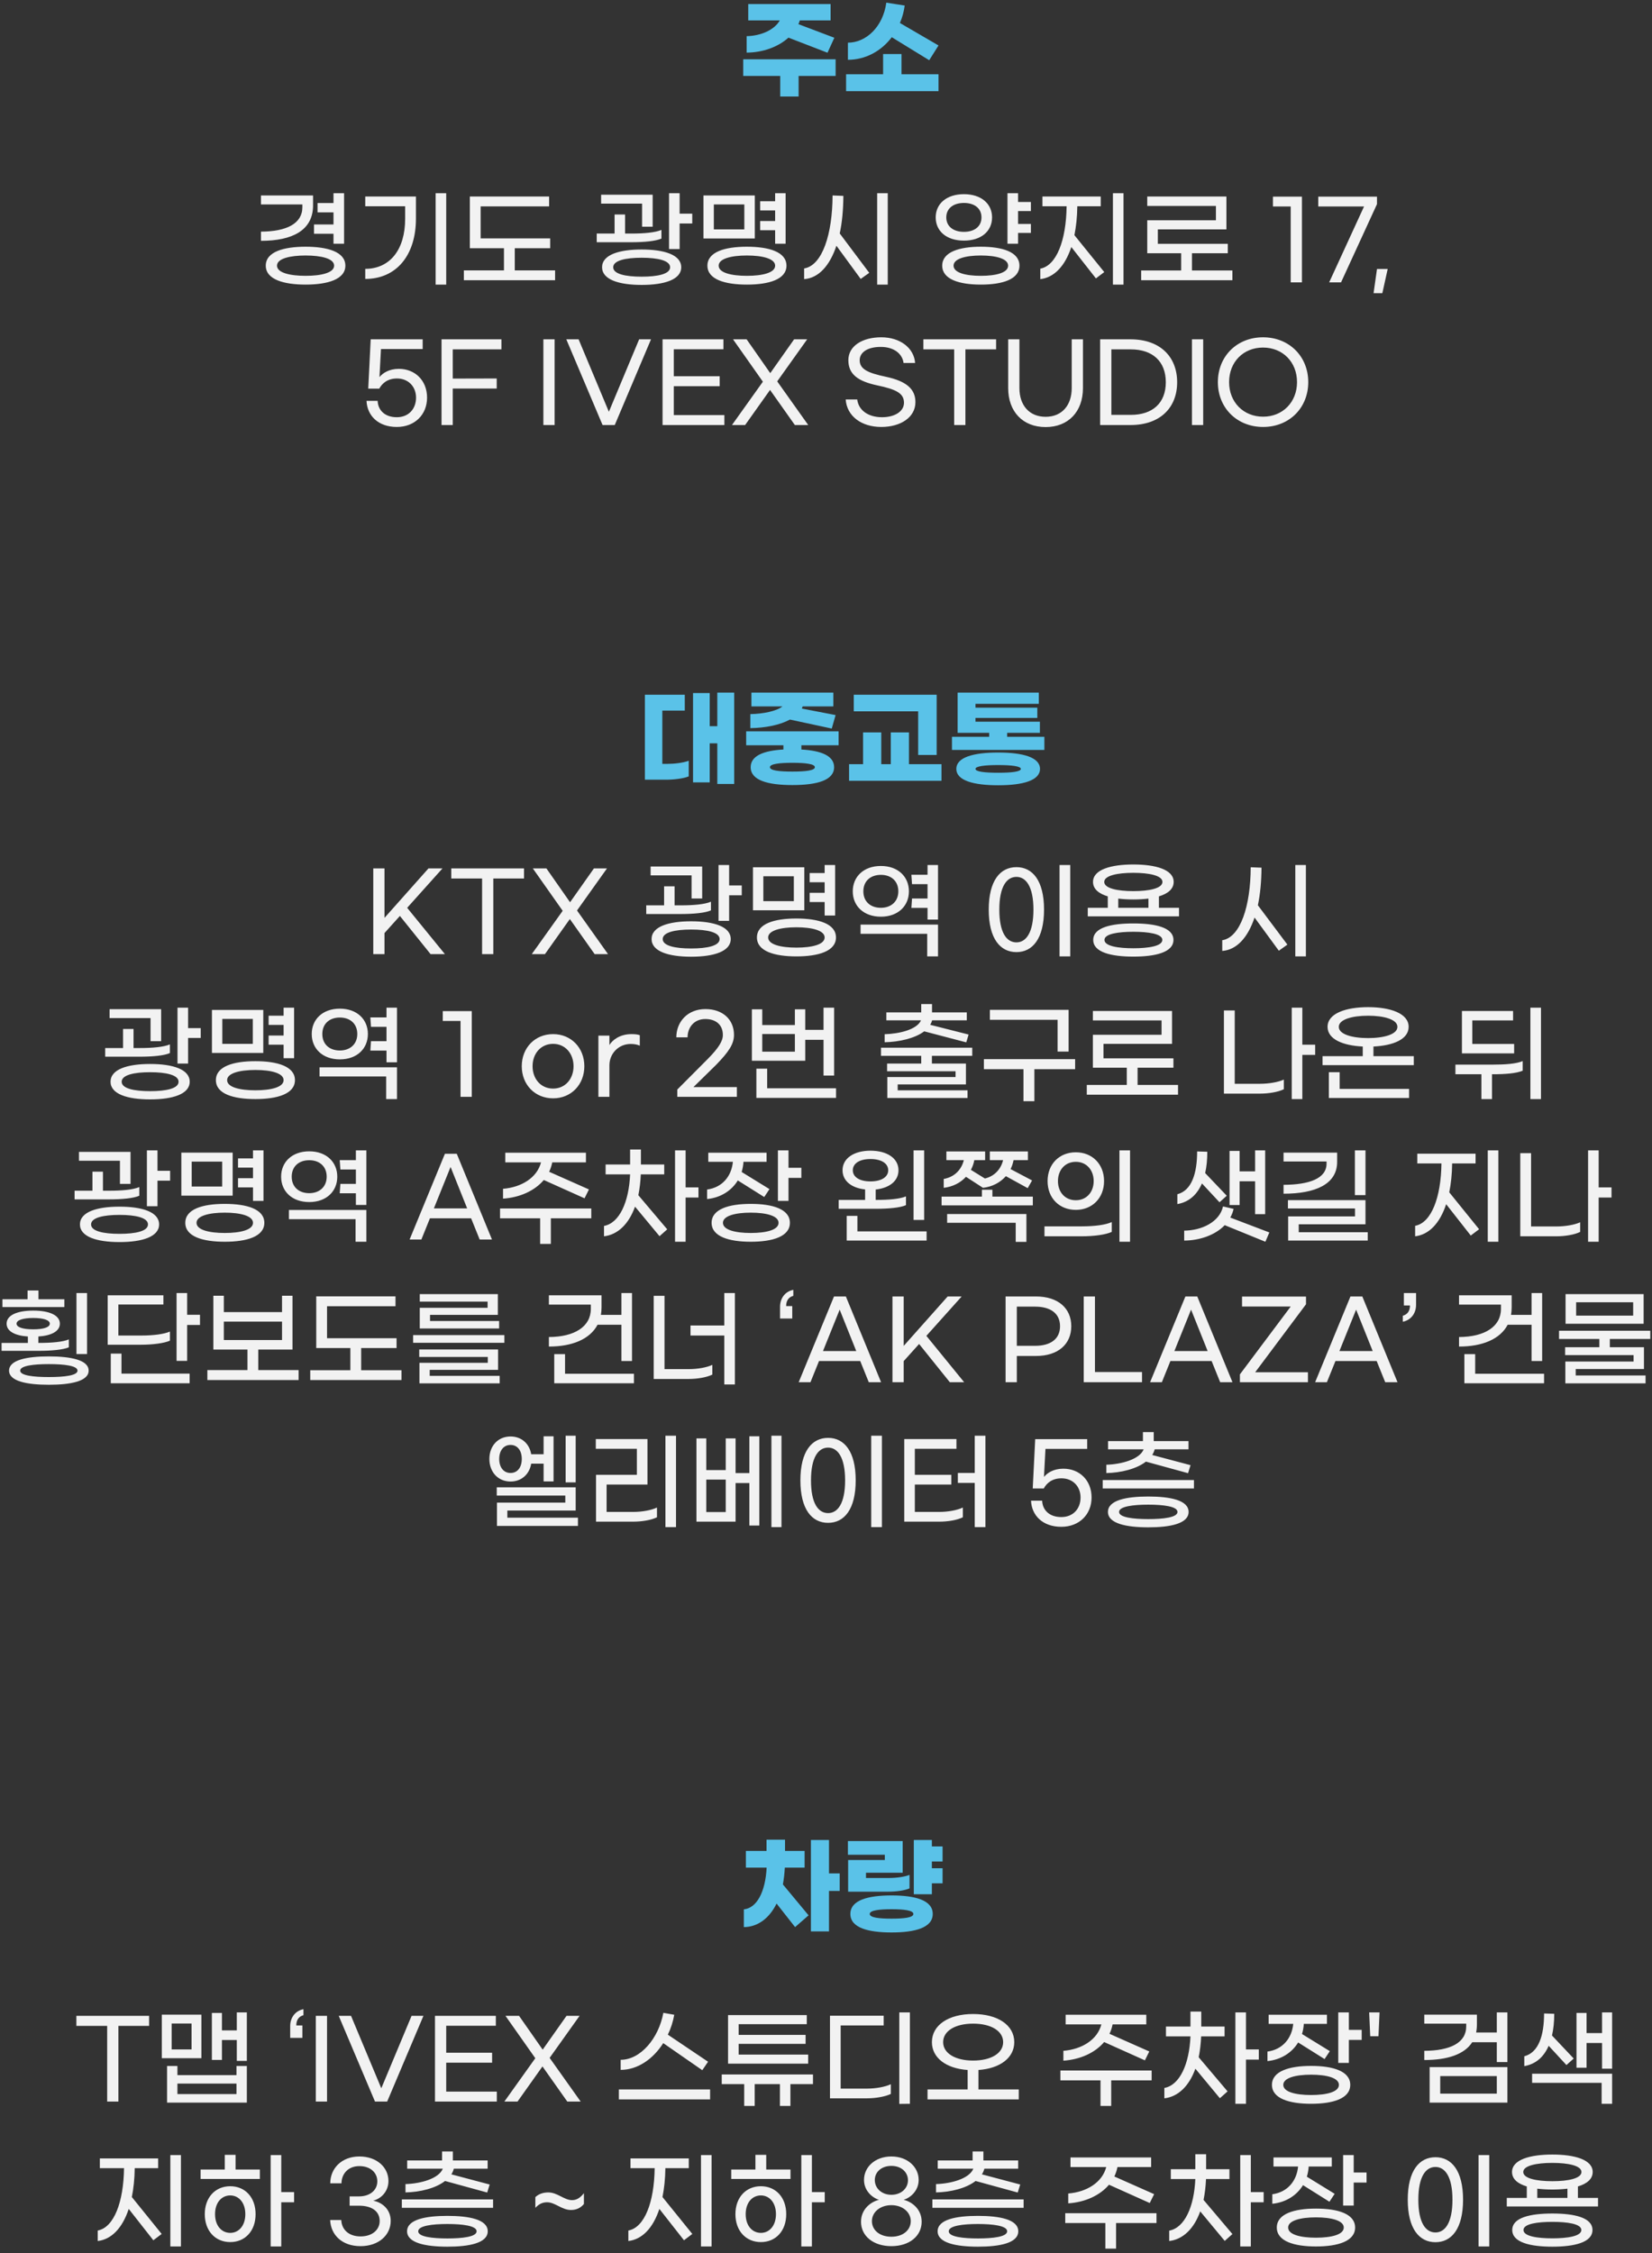 <svg width="278" height="379" viewBox="0 0 278 379" fill="none" xmlns="http://www.w3.org/2000/svg">
<rect x="0" y="0" width="278" height="379" fill="#333333" stroke="none"/>
<path d="M139.252 8.87L132.682 6.332C130.954 7.898 128.38 8.834 125.644 8.852V6.08C128.002 6.044 130.306 5.054 131.224 3.434H125.914V0.68H139.774V3.434H134.59C134.536 3.65 134.446 3.866 134.356 4.064L140.404 6.35L139.252 8.87ZM140.62 9.968V12.776H134.392V16.232H131.296V12.776H125.068V9.968H140.62ZM150.068 6.26C148.286 8.618 145.622 10.058 142.688 10.058V7.178C145.748 7.178 148.592 4.514 149.15 0.446L152.246 0.932C152.102 1.976 151.832 2.966 151.436 3.866L157.934 7.646L156.368 10.13L150.068 6.26ZM151.706 9.086V12.488H157.934V15.332H142.382V12.488H148.61V9.086H151.706Z" fill="#5AC2E8"/>
<path d="M56.12 40.996V39.322H52.843V37.756H56.12V35.722H53.438V34.156H56.12V32.5H57.901V40.996H56.12ZM52.681 34.552C52.681 38.728 49.225 40.51 43.916 40.51V38.962C48.218 38.944 50.882 37.612 50.882 34.858V34.39H43.916V32.878H52.681V34.552ZM51.422 41.5C55.093 41.5 58.117 42.346 58.117 44.686C58.117 47.008 55.093 47.872 51.422 47.872C47.749 47.872 44.725 47.008 44.725 44.686C44.725 42.346 47.749 41.5 51.422 41.5ZM51.422 46.396C54.032 46.396 56.227 45.892 56.227 44.686C56.227 43.48 54.032 42.976 51.422 42.976C48.83 42.976 46.615 43.48 46.615 44.686C46.615 45.892 48.83 46.396 51.422 46.396ZM73.308 47.872V32.5H75.09V47.872H73.308ZM61.464 46.918V45.226C65.658 45.208 68.178 41.95 68.178 36.802V34.696H61.464V33.058H69.996V36.766C69.996 42.922 66.72 46.918 61.464 46.918ZM86.626 45.478H93.412V47.134H78.058V45.478H84.808V41.752H79.066V33.058H92.404V34.714H80.884V40.096H92.584V41.752H86.626V45.478ZM114.368 35.938H116.492V37.594H114.368V41.896H112.586V32.5H114.368V35.938ZM108.05 38.134V34.246H101.156V32.752H109.832V38.134H108.05ZM111.308 40.132C110.336 40.564 108.41 40.744 106.214 40.744H100.418V39.286H103.424V36.082H105.188V39.286H106.268C108.374 39.286 110.246 39.124 111.308 38.674V40.132ZM107.978 41.968C111.812 41.968 114.638 42.868 114.638 44.956C114.638 47.026 111.812 47.926 107.978 47.926C104.144 47.926 101.318 47.026 101.318 44.956C101.318 42.868 104.144 41.968 107.978 41.968ZM107.978 46.54C110.696 46.54 112.766 46.09 112.766 44.956C112.766 43.822 110.696 43.354 107.978 43.354C105.26 43.354 103.19 43.822 103.19 44.956C103.19 46.09 105.26 46.54 107.978 46.54ZM130.44 40.996V38.728H127.92V37.18H130.44V35.398H127.92V33.85H130.44V32.5H132.204V40.996H130.44ZM127.02 32.878V40.114H118.38V32.878H127.02ZM125.256 38.584V34.39H120.126V38.584H125.256ZM125.688 41.5C129.414 41.5 132.348 42.382 132.348 44.686C132.348 46.99 129.414 47.872 125.688 47.872C121.962 47.872 119.046 46.99 119.046 44.686C119.046 42.382 121.962 41.5 125.688 41.5ZM125.688 46.396C128.334 46.396 130.44 45.874 130.44 44.686C130.44 43.516 128.334 42.976 125.688 42.976C123.042 42.976 120.936 43.516 120.936 44.686C120.936 45.874 123.042 46.396 125.688 46.396ZM147.611 32.5H149.393V47.872H147.611V32.5ZM141.923 32.95C141.905 35.308 141.707 37.432 141.311 39.268L146.279 45.892L144.839 46.918L140.753 41.338C139.619 44.722 137.747 46.774 135.317 46.954V45.154C138.395 44.668 140.087 39.34 140.105 32.878L141.923 32.95ZM173.48 35.506H171.32V37.666H173.48V39.178H171.32V40.996H169.538V32.5H171.32V33.976H173.48V35.506ZM166.946 36.568C166.946 38.89 165.11 40.474 162.212 40.474C159.296 40.474 157.46 38.89 157.46 36.568C157.46 34.264 159.296 32.662 162.212 32.662C165.11 32.662 166.946 34.264 166.946 36.568ZM159.242 36.568C159.242 38.098 160.448 38.998 162.212 38.998C163.976 38.998 165.164 38.098 165.164 36.568C165.164 35.038 163.976 34.138 162.212 34.138C160.448 34.138 159.242 35.038 159.242 36.568ZM165.056 41.5C168.692 41.5 171.554 42.382 171.554 44.686C171.554 46.99 168.692 47.872 165.056 47.872C161.438 47.872 158.558 46.99 158.558 44.686C158.558 42.382 161.438 41.5 165.056 41.5ZM165.056 46.396C167.63 46.396 169.646 45.874 169.646 44.686C169.646 43.516 167.63 42.976 165.056 42.976C162.5 42.976 160.466 43.516 160.466 44.686C160.466 45.874 162.5 46.396 165.056 46.396ZM187.284 32.5H189.066V47.872H187.284V32.5ZM181.29 34.696C181.272 36.478 181.092 38.116 180.804 39.556L185.826 45.766L184.422 46.828L180.282 41.554C179.22 44.776 177.384 46.684 175.062 46.954V45.19C177.798 44.686 179.418 40.402 179.49 34.696H175.422V33.058H185.232V34.696H181.29ZM200.585 45.496H207.389V47.134H192.035V45.496H198.767V42.598H193.061V37.054H204.617V34.642H193.061V33.058H206.381V38.584H194.843V41.014H206.615V42.598H200.585V45.496ZM217.202 47.494V34.732H214.214V33.076H219.092V47.494H217.202ZM223.674 47.494L229.542 34.732H221.838V33.076H231.72V34.336L225.672 47.494H223.674ZM233.522 45.244L232.622 49.312H231.146L231.722 45.244H233.522ZM66.773 71.818C63.659 71.818 61.787 69.928 61.679 67.426H63.551C63.605 68.974 64.739 70.18 66.773 70.18C68.771 70.18 70.013 68.776 70.013 66.886C70.013 65.032 68.717 63.664 66.809 63.664C65.225 63.664 64.307 64.474 63.821 65.374H61.967L62.381 57.076H71.129V58.714H64.109L63.857 63.43C64.397 62.764 65.459 62.044 67.115 62.044C69.851 62.044 71.867 64.006 71.867 66.886C71.867 69.748 69.797 71.818 66.773 71.818ZM74.301 57.076H84.381V58.768H76.191V63.682L83.589 63.664V65.356H76.191V71.494H74.301V57.076ZM93.33 57.076V71.494H91.44V57.076H93.33ZM107.556 57.076H109.554L103.452 71.494H101.4L95.298 57.076H97.368L102.462 69.262L107.556 57.076ZM111.496 57.076H121.738V58.75H113.386V63.286H121.108V64.96H113.386V69.82H121.9V71.494H111.496V57.076ZM128.378 64.204L123.356 57.076H125.642L129.62 62.764L133.634 57.076H135.83L130.79 64.15L136.01 71.494H133.76L129.584 65.59L125.39 71.494H123.176L128.378 64.204ZM148.306 56.734C151.474 56.734 153.814 58.534 153.994 61.054H152.05C151.852 59.524 150.466 58.354 148.216 58.354C145.948 58.354 144.67 59.29 144.67 60.586C144.67 62.08 146.002 62.728 149.08 63.376C152.626 64.132 154.048 65.5 154.048 67.642C154.048 70.234 151.51 71.818 148.306 71.818C144.94 71.818 142.51 69.982 142.312 67.192H144.256C144.454 68.938 146.02 70.18 148.432 70.18C150.592 70.18 152.122 69.19 152.122 67.75C152.122 66.148 150.808 65.5 147.676 64.834C144.418 64.15 142.762 62.98 142.762 60.586C142.762 58.192 145.12 56.734 148.306 56.734ZM167.626 58.768H162.46V71.494H160.57V58.768H155.386V57.076H167.626V58.768ZM169.658 57.076H171.548V65.284C171.548 68.182 173.222 70.108 175.958 70.108C178.694 70.108 180.35 68.182 180.35 65.284V57.076H182.24V65.284C182.24 69.244 179.774 71.836 175.958 71.836C172.124 71.836 169.658 69.244 169.658 65.284V57.076ZM185.131 57.076H190.243C195.211 57.076 198.091 59.992 198.091 64.294C198.091 68.596 195.211 71.494 190.243 71.494H185.131V57.076ZM190.297 69.784C193.951 69.784 196.183 67.804 196.183 64.294C196.183 60.784 193.951 58.768 190.297 58.768H187.021V69.784H190.297ZM202.472 57.076V71.494H200.582V57.076H202.472ZM212.558 71.818C208.184 71.818 204.944 68.632 204.944 64.276C204.944 59.92 208.166 56.734 212.54 56.734C216.914 56.734 220.154 59.92 220.154 64.276C220.154 68.632 216.932 71.818 212.558 71.818ZM212.558 70.09C215.834 70.09 218.264 67.66 218.264 64.276C218.264 60.874 215.834 58.462 212.54 58.462C209.246 58.462 206.834 60.874 206.834 64.276C206.834 67.66 209.264 70.09 212.558 70.09Z" fill="#F2F2F2"/>
<path d="M120.709 116.5H123.553V131.872H120.709V125.032H119.431V131.602H116.623V116.572H119.431V122.152H120.709V116.5ZM111.457 128.488H112.321C113.527 128.488 114.967 128.308 115.903 127.966V130.594C114.985 130.972 113.347 131.152 112.051 131.152H108.523V116.86H115.237V119.524H111.457V128.488ZM139.968 122.548L132.93 121.036C131.238 121.954 128.826 122.44 126.27 122.476V120.118C128.412 120.082 130.716 119.614 131.67 118.822H126.45V116.5H140.238V118.822H135.072C135.036 118.948 134.982 119.056 134.928 119.182L140.616 120.28L139.968 122.548ZM141.12 125.356H134.856V126.076C138.168 126.256 140.364 127.12 140.364 129.046C140.364 131.26 137.484 132.052 133.344 132.052C129.204 132.052 126.324 131.26 126.324 129.046C126.324 127.12 128.52 126.256 131.832 126.076V125.356H125.568V123.016H141.12V125.356ZM137.124 129.046C137.124 128.506 135.576 128.308 133.344 128.308C131.112 128.308 129.564 128.506 129.564 129.046C129.564 129.604 131.112 129.784 133.344 129.784C135.576 129.784 137.124 129.604 137.124 129.046ZM154.51 126.994V119.65H143.674V116.86H157.624V126.994H154.51ZM152.962 128.542H158.434V131.332H142.882V128.542H145.24V123.196H148.3V128.542H149.902V123.196H152.962V128.542ZM169.484 123.934H175.748V126.148H160.196V123.934H166.46V123.268H161.15V116.5H174.812V118.39H164.156V119.038H174.56V120.766H164.156V121.396H174.992V123.268H169.484V123.934ZM167.972 126.58C172.112 126.58 175.01 127.372 175.01 129.334C175.01 131.296 172.112 132.088 167.972 132.088C163.832 132.088 160.934 131.296 160.934 129.334C160.934 127.372 163.832 126.58 167.972 126.58ZM167.972 129.982C170.222 129.982 171.788 129.802 171.788 129.334C171.788 128.884 170.222 128.686 167.972 128.686C165.722 128.686 164.156 128.884 164.156 129.334C164.156 129.802 165.722 129.982 167.972 129.982Z" fill="#5AC2E8"/>
<path d="M72.461 160.494L67.295 154.068L64.703 156.948V160.494H62.813V146.076H64.703V154.392L72.101 146.076H74.459L68.519 152.7L74.873 160.494H72.461ZM88.181 147.768H83.015V160.494H81.125V147.768H75.941V146.076H88.181V147.768ZM94.689 153.204L89.667 146.076H91.953L95.931 151.764L99.945 146.076H102.141L97.101 153.15L102.321 160.494H100.071L95.895 154.59L91.701 160.494H89.487L94.689 153.204ZM122.699 148.938H124.823V150.594H122.699V154.896H120.917V145.5H122.699V148.938ZM116.381 151.134V147.246H109.487V145.752H118.163V151.134H116.381ZM119.639 153.132C118.667 153.564 116.741 153.744 114.545 153.744H108.749V152.286H111.755V149.082H113.519V152.286H114.599C116.705 152.286 118.577 152.124 119.639 151.674V153.132ZM116.309 154.968C120.143 154.968 122.969 155.868 122.969 157.956C122.969 160.026 120.143 160.926 116.309 160.926C112.475 160.926 109.649 160.026 109.649 157.956C109.649 155.868 112.475 154.968 116.309 154.968ZM116.309 159.54C119.027 159.54 121.097 159.09 121.097 157.956C121.097 156.822 119.027 156.354 116.309 156.354C113.591 156.354 111.521 156.822 111.521 157.956C111.521 159.09 113.591 159.54 116.309 159.54ZM138.771 153.996V151.728H136.251V150.18H138.771V148.398H136.251V146.85H138.771V145.5H140.535V153.996H138.771ZM135.351 145.878V153.114H126.711V145.878H135.351ZM133.587 151.584V147.39H128.457V151.584H133.587ZM134.019 154.5C137.745 154.5 140.679 155.382 140.679 157.686C140.679 159.99 137.745 160.872 134.019 160.872C130.293 160.872 127.377 159.99 127.377 157.686C127.377 155.382 130.293 154.5 134.019 154.5ZM134.019 159.396C136.665 159.396 138.771 158.874 138.771 157.686C138.771 156.516 136.665 155.976 134.019 155.976C131.373 155.976 129.267 156.516 129.267 157.686C129.267 158.874 131.373 159.396 134.019 159.396ZM156.086 145.5H157.85V154.68H156.086V152.718H153.368L153.476 151.134H156.086V148.722H153.476L153.368 147.138H156.086V145.5ZM152.954 149.928C152.954 152.376 151.136 154.194 148.238 154.194C145.322 154.194 143.504 152.376 143.504 149.928C143.504 147.48 145.322 145.662 148.238 145.662C151.136 145.662 152.954 147.48 152.954 149.928ZM145.286 149.928C145.286 151.638 146.474 152.7 148.238 152.7C149.948 152.7 151.172 151.638 151.172 149.928C151.172 148.218 149.984 147.156 148.238 147.156C146.474 147.156 145.286 148.218 145.286 149.928ZM144.818 157.074V155.526H157.85V160.872H156.032V157.074H144.818ZM178.301 160.872V145.5H180.101V160.872H178.301ZM171.047 160.152C168.311 160.152 166.385 157.884 166.385 153.006C166.385 148.128 168.311 145.86 171.047 145.86C173.765 145.86 175.691 148.128 175.691 153.006C175.691 157.884 173.765 160.152 171.047 160.152ZM171.047 158.514C172.649 158.514 173.909 156.912 173.909 153.006C173.909 149.118 172.649 147.498 171.047 147.498C169.409 147.498 168.167 149.118 168.167 153.006C168.167 156.912 169.409 158.514 171.047 158.514ZM195.022 152.7H198.406V154.14H183.052V152.7H186.418V150.774C184.906 150.324 183.934 149.532 183.934 148.344C183.934 146.256 186.994 145.41 190.72 145.41C194.446 145.41 197.506 146.256 197.506 148.344C197.506 149.532 196.534 150.324 195.022 150.774V152.7ZM185.824 148.344C185.824 149.424 188.038 149.892 190.72 149.892C193.402 149.892 195.616 149.424 195.616 148.344C195.616 147.282 193.402 146.814 190.72 146.814C188.038 146.814 185.824 147.282 185.824 148.344ZM188.182 151.152V152.7H193.258V151.152C192.466 151.242 191.62 151.296 190.72 151.296C189.82 151.296 188.974 151.242 188.182 151.152ZM190.72 155.328C194.392 155.328 197.47 155.994 197.47 158.1C197.47 160.206 194.392 160.908 190.72 160.908C187.048 160.908 183.97 160.206 183.97 158.1C183.97 155.994 187.048 155.328 190.72 155.328ZM190.72 159.504C193.204 159.504 195.598 159.162 195.598 158.1C195.598 157.056 193.204 156.732 190.72 156.732C188.236 156.732 185.86 157.056 185.86 158.1C185.86 159.162 188.236 159.504 190.72 159.504ZM217.975 145.5H219.757V160.872H217.975V145.5ZM212.287 145.95C212.269 148.308 212.071 150.432 211.675 152.268L216.643 158.892L215.203 159.918L211.117 154.338C209.983 157.722 208.111 159.774 205.681 159.954V158.154C208.759 157.668 210.451 152.34 210.469 145.878L212.287 145.95ZM31.653 172.938H33.777V174.594H31.653V178.896H29.871V169.5H31.653V172.938ZM25.335 175.134V171.246H18.441V169.752H27.117V175.134H25.335ZM28.593 177.132C27.621 177.564 25.695 177.744 23.499 177.744H17.703V176.286H20.709V173.082H22.473V176.286H23.553C25.659 176.286 27.531 176.124 28.593 175.674V177.132ZM25.263 178.968C29.097 178.968 31.923 179.868 31.923 181.956C31.923 184.026 29.097 184.926 25.263 184.926C21.429 184.926 18.603 184.026 18.603 181.956C18.603 179.868 21.429 178.968 25.263 178.968ZM25.263 183.54C27.981 183.54 30.051 183.09 30.051 181.956C30.051 180.822 27.981 180.354 25.263 180.354C22.545 180.354 20.475 180.822 20.475 181.956C20.475 183.09 22.545 183.54 25.263 183.54ZM47.725 177.996V175.728H45.205V174.18H47.725V172.398H45.205V170.85H47.725V169.5H49.489V177.996H47.725ZM44.305 169.878V177.114H35.665V169.878H44.305ZM42.541 175.584V171.39H37.411V175.584H42.541ZM42.973 178.5C46.699 178.5 49.633 179.382 49.633 181.686C49.633 183.99 46.699 184.872 42.973 184.872C39.247 184.872 36.331 183.99 36.331 181.686C36.331 179.382 39.247 178.5 42.973 178.5ZM42.973 183.396C45.619 183.396 47.725 182.874 47.725 181.686C47.725 180.516 45.619 179.976 42.973 179.976C40.327 179.976 38.221 180.516 38.221 181.686C38.221 182.874 40.327 183.396 42.973 183.396ZM65.04 169.5H66.804V178.68H65.04V176.718H62.322L62.43 175.134H65.04V172.722H62.43L62.322 171.138H65.04V169.5ZM61.908 173.928C61.908 176.376 60.09 178.194 57.192 178.194C54.276 178.194 52.458 176.376 52.458 173.928C52.458 171.48 54.276 169.662 57.192 169.662C60.09 169.662 61.908 171.48 61.908 173.928ZM54.24 173.928C54.24 175.638 55.428 176.7 57.192 176.7C58.902 176.7 60.126 175.638 60.126 173.928C60.126 172.218 58.938 171.156 57.192 171.156C55.428 171.156 54.24 172.218 54.24 173.928ZM53.772 181.074V179.526H66.804V184.872H64.986V181.074H53.772ZM77.499 184.494V171.732H74.511V170.076H79.389V184.494H77.499ZM93.077 173.946C96.119 173.946 98.333 176.25 98.333 179.346C98.333 182.442 96.119 184.746 93.077 184.746C90.017 184.746 87.803 182.442 87.803 179.346C87.803 176.25 90.017 173.946 93.077 173.946ZM93.077 175.584C91.025 175.584 89.621 177.204 89.621 179.346C89.621 181.488 91.025 183.108 93.077 183.108C95.111 183.108 96.515 181.488 96.515 179.346C96.515 177.204 95.111 175.584 93.077 175.584ZM100.7 174.198H102.554V175.782C103.004 175.008 104.246 173.946 106.262 173.946C106.892 173.946 107.306 174 107.666 174.126V175.89C107.27 175.71 106.766 175.602 106.136 175.602C104.03 175.602 102.554 177.294 102.554 179.166V184.494H100.7V174.198ZM113.976 184.494V183.27L119.088 178.14C120.924 176.286 121.644 175.116 121.644 174.09C121.644 172.398 120.492 171.408 118.692 171.408C116.748 171.408 115.704 172.884 115.704 174.486H113.814C113.814 171.876 115.704 169.734 118.71 169.734C121.608 169.734 123.516 171.48 123.516 174.072C123.516 175.62 122.634 176.934 120.474 179.148L116.694 182.856H124.002V184.494H113.976ZM135.508 174.9V178.428H126.526V169.77H128.272V172.416H133.762V169.77H135.508V173.226H138.586V169.5H140.368V180.912H138.586V174.9H135.508ZM128.272 176.898H133.762V173.928H128.272V176.898ZM129.1 183.054H140.692V184.674H127.282V179.76H129.1V183.054ZM162.602 175.332L155.528 173.478C153.962 174.666 151.298 175.26 148.868 175.314V173.964C151.334 173.892 154.304 173.19 154.988 171.624H149.156V170.292H155.024V168.888H156.842V170.292H162.692V171.624H156.86C156.788 171.894 156.68 172.146 156.536 172.38L162.998 174.018L162.602 175.332ZM163.61 177.6H156.824V178.896H162.548V182.406H151.064V183.396H162.818V184.692H149.318V181.164H160.802V180.192H149.282V178.896H155.024V177.6H148.256V176.232H163.61V177.6ZM177.972 176.88V171.534H166.578V169.86H179.826V176.88H177.972ZM180.924 178.158V179.85H174.066V185.232H172.23V179.85H165.57V178.158H180.924ZM191.435 182.496H198.239V184.134H182.885V182.496H189.617V179.598H183.911V174.054H195.467V171.642H183.911V170.058H197.231V175.584H185.693V178.014H197.465V179.598H191.435V182.496ZM221.318 175.728V177.438H219.158V184.872H217.376V169.5H219.158V175.728H221.318ZM207.782 182.298H212.066C213.524 182.298 215.108 182.028 216.044 181.596V183.216C215.108 183.684 213.506 183.954 212.03 183.954H205.964V169.968H207.782V182.298ZM231.126 177.654H237.912V179.166H222.558V177.654H229.326V176.034C226.014 175.872 223.404 174.828 223.404 172.722C223.404 170.454 226.5 169.41 230.226 169.41C233.952 169.41 237.048 170.454 237.048 172.722C237.048 174.828 234.438 175.872 231.126 176.034V177.654ZM225.294 172.722C225.294 173.982 227.544 174.612 230.226 174.612C232.908 174.612 235.158 173.982 235.158 172.722C235.158 171.48 232.908 170.85 230.226 170.85C227.544 170.85 225.294 171.48 225.294 172.722ZM225.438 180.354V183.162H237.12V184.692H223.62V180.354H225.438ZM257.536 169.5H259.318V184.872H257.536V169.5ZM254.8 175.602V177.186H246.016V170.058H254.62V171.642H247.762V175.602H254.8ZM244.918 179.076H251.2C253.27 179.076 255.142 178.95 256.24 178.482V180.102C255.142 180.552 253.324 180.696 251.218 180.696H251.074V184.872H249.292V180.696H244.918V179.076ZM26.503 196.938H28.627V198.594H26.503V202.896H24.721V193.5H26.503V196.938ZM20.184 199.134V195.246H13.29V193.752H21.966V199.134H20.184ZM23.442 201.132C22.471 201.564 20.544 201.744 18.349 201.744H12.553V200.286H15.559V197.082H17.323V200.286H18.402C20.509 200.286 22.381 200.124 23.442 199.674V201.132ZM20.113 202.968C23.947 202.968 26.773 203.868 26.773 205.956C26.773 208.026 23.947 208.926 20.113 208.926C16.279 208.926 13.453 208.026 13.453 205.956C13.453 203.868 16.279 202.968 20.113 202.968ZM20.113 207.54C22.831 207.54 24.901 207.09 24.901 205.956C24.901 204.822 22.831 204.354 20.113 204.354C17.395 204.354 15.325 204.822 15.325 205.956C15.325 207.09 17.395 207.54 20.113 207.54ZM42.575 201.996V199.728H40.055V198.18H42.575V196.398H40.055V194.85H42.575V193.5H44.339V201.996H42.575ZM39.155 193.878V201.114H30.515V193.878H39.155ZM37.391 199.584V195.39H32.261V199.584H37.391ZM37.823 202.5C41.549 202.5 44.483 203.382 44.483 205.686C44.483 207.99 41.549 208.872 37.823 208.872C34.097 208.872 31.181 207.99 31.181 205.686C31.181 203.382 34.097 202.5 37.823 202.5ZM37.823 207.396C40.469 207.396 42.575 206.874 42.575 205.686C42.575 204.516 40.469 203.976 37.823 203.976C35.177 203.976 33.071 204.516 33.071 205.686C33.071 206.874 35.177 207.396 37.823 207.396ZM59.889 193.5H61.653V202.68H59.889V200.718H57.171L57.279 199.134H59.889V196.722H57.279L57.171 195.138H59.889V193.5ZM56.757 197.928C56.757 200.376 54.939 202.194 52.041 202.194C49.125 202.194 47.307 200.376 47.307 197.928C47.307 195.48 49.125 193.662 52.041 193.662C54.939 193.662 56.757 195.48 56.757 197.928ZM49.089 197.928C49.089 199.638 50.277 200.7 52.041 200.7C53.751 200.7 54.975 199.638 54.975 197.928C54.975 196.218 53.787 195.156 52.041 195.156C50.277 195.156 49.089 196.218 49.089 197.928ZM48.621 205.074V203.526H61.653V208.872H59.835V205.074H48.621ZM80.719 208.494L79.279 204.93H72.349L70.909 208.494H68.929L74.869 194.076H76.867L82.789 208.494H80.719ZM73.015 203.256H78.613L75.823 196.29L73.015 203.256ZM91.51 198.486C89.962 200.322 87.424 201.438 84.652 201.618V199.962C87.784 199.71 90.394 198.072 91.042 195.516H85.03V193.896H98.602V195.516H92.932C92.824 196.074 92.644 196.614 92.41 197.1L99.106 200.07L98.368 201.564L91.51 198.486ZM99.502 203.274V204.93H92.698V209.232H90.898V204.93H84.148V203.274H99.502ZM107.835 197.532C107.781 198.792 107.637 199.98 107.421 201.042L112.281 206.784L110.985 207.936L106.863 202.968C105.801 205.92 103.947 207.684 101.643 207.954V206.208C104.235 205.74 105.837 202.194 106.035 197.532H101.913V195.876H106.035V193.356H107.853V195.876H111.777V197.532H107.835ZM117.537 199.728V201.438H115.377V208.872H113.595V193.5H115.377V199.728H117.537ZM132.691 196.434H134.851V198.126H132.691V201.996H130.909V193.5H132.691V196.434ZM124.159 198.558C123.115 200.268 121.297 201.456 118.993 201.69V200.088C121.531 199.746 123.097 197.874 123.331 195.426H119.191V193.896H129.001V195.426H125.113C125.077 196.02 124.969 196.596 124.807 197.136L129.487 200.016L128.605 201.348L124.159 198.558ZM126.337 202.5C130.027 202.5 132.925 203.382 132.925 205.686C132.925 207.99 130.027 208.872 126.337 208.872C122.665 208.872 119.749 207.99 119.749 205.686C119.749 203.382 122.665 202.5 126.337 202.5ZM126.337 207.396C128.965 207.396 131.017 206.874 131.017 205.686C131.017 204.516 128.965 203.976 126.337 203.976C123.727 203.976 121.657 204.516 121.657 205.686C121.657 206.874 123.727 207.396 126.337 207.396ZM155.518 193.5V205.2H153.736V193.5H155.518ZM152.458 202.716C151.486 203.148 149.56 203.328 147.364 203.328H141.136V201.834H145.582V200.07C143.314 199.836 141.784 198.648 141.784 196.848C141.784 194.814 143.728 193.554 146.482 193.554C149.254 193.554 151.198 194.814 151.198 196.848C151.198 198.666 149.65 199.836 147.364 200.088V201.834H147.418C149.524 201.834 151.396 201.69 152.458 201.24V202.716ZM143.512 196.848C143.512 197.982 144.646 198.72 146.482 198.72C148.318 198.72 149.47 197.982 149.47 196.848C149.47 195.696 148.318 194.958 146.482 194.958C144.646 194.958 143.512 195.696 143.512 196.848ZM144.286 207.126H155.932V208.674H142.486V204.516H144.286V207.126ZM162.555 197.946C161.637 198.954 160.341 199.62 158.811 199.8V198.306C160.485 198.018 161.763 196.884 162.195 195.138H159.261V193.68H165.777V195.138H163.959C163.851 195.732 163.653 196.272 163.383 196.776L165.741 198.234C167.253 197.874 168.405 196.776 168.801 195.138H166.569V193.68H172.977V195.138H170.565C170.457 195.678 170.295 196.182 170.061 196.65L173.679 198.558L172.941 199.854L169.269 197.838C168.333 198.9 167.001 199.62 165.417 199.8L162.555 197.946ZM167.001 201.276H173.805V202.752H158.451V201.276H165.237V200.124H167.001V201.276ZM159.387 205.686V204.21H172.725V208.89H170.925V205.686H159.387ZM188.383 208.872V193.5H190.165V208.872H188.383ZM181.039 203.508C178.267 203.508 176.287 201.528 176.287 198.666C176.287 195.804 178.267 193.824 181.039 193.824C183.793 193.824 185.791 195.804 185.791 198.666C185.791 201.528 183.793 203.508 181.039 203.508ZM181.039 201.888C182.857 201.888 184.045 200.502 184.045 198.666C184.045 196.83 182.857 195.426 181.039 195.426C179.203 195.426 178.033 196.83 178.033 198.666C178.033 200.502 179.203 201.888 181.039 201.888ZM175.765 207.954V206.28H182.047C184.153 206.28 186.043 206.046 187.087 205.56V207.216C186.061 207.684 184.153 207.954 181.939 207.954H175.765ZM208.601 198.702V202.698H206.909V193.59H208.601V197.028H211.211V193.5H212.903V204.228H211.211V198.702H208.601ZM202.265 199.062C201.455 200.934 200.105 202.194 198.125 202.536V200.88C200.537 200.25 201.455 197.388 201.455 193.68L203.165 193.734C203.165 195.03 203.057 196.236 202.805 197.316L206.441 201.132L205.217 202.23L202.265 199.062ZM213.605 207.306L212.939 208.872L206.099 206.082C204.479 207.774 201.851 208.656 199.277 208.674V207C202.229 206.982 205.235 205.542 205.811 202.932L207.593 203.346C207.467 203.868 207.287 204.354 207.035 204.804L213.605 207.306ZM228.003 201.024V193.5H229.785V201.024H228.003ZM215.997 200.79V199.296C220.353 199.278 223.233 198.216 223.233 195.732V195.372H215.997V193.878H225.015V195.444C225.015 199.206 221.325 200.79 215.997 200.79ZM216.771 208.674V204.606H228.021V203.274H216.735V201.87H229.785V205.938H218.553V207.27H230.163V208.674H216.771ZM250.363 193.5H252.145V208.872H250.363V193.5ZM244.369 195.696C244.351 197.478 244.171 199.116 243.883 200.556L248.905 206.766L247.501 207.828L243.361 202.554C242.299 205.776 240.463 207.684 238.141 207.954V206.19C240.877 205.686 242.497 201.402 242.569 195.696H238.501V194.058H248.311V195.696H244.369ZM271.187 199.728V201.438H269.027V208.872H267.245V193.5H269.027V199.728H271.187ZM257.651 206.298H261.935C263.393 206.298 264.977 206.028 265.913 205.596V207.216C264.977 207.684 263.375 207.954 261.899 207.954H255.833V193.968H257.651V206.298ZM10.831 218.544V219.858H0.409V218.544H4.639V217.068H6.475V218.544H10.831ZM14.647 217.5V227.76H12.865V217.5H14.647ZM11.587 226.626C10.615 227.04 8.653 227.22 6.475 227.22H0.265V225.888H4.693V224.808C2.479 224.664 1.111 223.908 1.111 222.648C1.111 221.244 2.857 220.452 5.593 220.452C8.329 220.452 10.075 221.244 10.075 222.648C10.075 223.908 8.689 224.664 6.457 224.808V225.888H6.547C8.653 225.888 10.597 225.726 11.587 225.294V226.626ZM2.785 222.648C2.785 223.26 3.865 223.602 5.593 223.602C7.321 223.602 8.383 223.26 8.383 222.648C8.383 222.054 7.321 221.694 5.593 221.694C3.865 221.694 2.785 222.054 2.785 222.648ZM8.221 228.156C11.911 228.156 14.917 228.75 14.917 230.55C14.917 232.332 11.911 232.926 8.221 232.926C4.531 232.926 1.525 232.332 1.525 230.55C1.525 228.75 4.531 228.156 8.221 228.156ZM8.221 231.63C10.813 231.63 13.045 231.378 13.045 230.55C13.045 229.722 10.813 229.452 8.221 229.452C5.647 229.452 3.397 229.722 3.397 230.55C3.397 231.378 5.647 231.63 8.221 231.63ZM31.494 221.154H33.654V222.864H31.494V228.912H29.712V217.5H31.494V221.154ZM28.596 225.51C27.66 225.924 25.824 226.194 23.646 226.194H18.12V217.878H27.498V219.426H19.92V224.646H23.754C25.842 224.646 27.606 224.412 28.596 223.98V225.51ZM20.442 227.688V231.054H31.908V232.674H18.642V227.688H20.442ZM43.462 230.46H50.248V232.134H34.894V230.46H41.644V227.004H35.902V217.95H37.666V220.704H47.458V217.95H49.222V227.004H43.462V230.46ZM37.666 222.306V225.402H47.458V222.306H37.666ZM60.777 230.478H67.563V232.134H52.209V230.478H58.959V226.752H53.217V218.058H66.555V219.714H55.035V225.096H66.735V226.752H60.777V230.478ZM70.639 223.458V219.984H82.051V218.94H70.639V217.68H83.779V221.172H72.367V222.198H83.995V223.458H70.639ZM69.523 225.87V224.574H84.877V225.87H69.523ZM70.585 232.692V229.236H82.087V228.246H70.549V226.986H83.815V230.424H72.313V231.432H84.085V232.692H70.585ZM100.559 222.828C99.281 225.258 96.293 226.5 92.369 226.5V224.898C96.671 224.88 99.425 223.152 99.425 220.164V219.444H92.369V217.878H101.225V219.93C101.225 220.362 101.189 220.776 101.117 221.172H104.573V217.5H106.355V228.93H104.573V222.828H100.559ZM95.087 231.072H106.679V232.674H93.269V227.778H95.087V231.072ZM121.887 217.5H123.669V232.872H121.887V224.646H116.199V222.954H121.887V217.5ZM111.825 230.298H115.893C117.351 230.298 118.935 230.028 119.871 229.578V231.216C118.935 231.684 117.333 231.954 115.857 231.954H110.007V217.968H111.825V230.298ZM131.268 219.804C131.268 218.382 132.114 217.23 133.5 216.96V217.968C132.708 218.184 132.294 218.778 132.294 219.696H133.32V221.784H131.268V219.804ZM146.197 232.494L144.757 228.93H137.827L136.387 232.494H134.407L140.347 218.076H142.345L148.267 232.494H146.197ZM138.493 227.256H144.091L141.301 220.29L138.493 227.256ZM159.833 232.494L154.667 226.068L152.075 228.948V232.494H150.185V218.076H152.075V226.392L159.473 218.076H161.831L155.891 224.7L162.245 232.494H159.833ZM169.222 218.076H174.334C178.078 218.076 180.274 220.074 180.274 223.08C180.274 226.086 178.078 228.084 174.334 228.084H171.112V232.494H169.222V218.076ZM174.19 226.374C176.8 226.374 178.384 225.222 178.384 223.08C178.384 220.938 176.8 219.786 174.19 219.786H171.112V226.374H174.19ZM184.26 218.076V230.784H192.18V232.494H182.37V218.076H184.26ZM205.33 232.494L203.89 228.93H196.96L195.52 232.494H193.54L199.48 218.076H201.478L207.4 232.494H205.33ZM197.626 227.256H203.224L200.434 220.29L197.626 227.256ZM208.652 231.18L217.202 219.768H209.012V218.094H219.776V219.39L211.226 230.82H220.1V232.494H208.652V231.18ZM233.104 232.494L231.664 228.93H224.734L223.294 232.494H221.314L227.254 218.076H229.252L235.174 232.494H233.104ZM225.4 227.256H230.998L228.208 220.29L225.4 227.256ZM238.297 219.48C238.297 220.902 237.451 222.054 236.065 222.324V221.316C236.857 221.1 237.271 220.506 237.271 219.588H236.245V217.5H238.297V219.48ZM253.717 222.828C252.439 225.258 249.451 226.5 245.527 226.5V224.898C249.829 224.88 252.583 223.152 252.583 220.164V219.444H245.527V217.878H254.383V219.93C254.383 220.362 254.347 220.776 254.275 221.172H257.731V217.5H259.513V228.93H257.731V222.828H253.717ZM248.245 231.072H259.837V232.674H246.427V227.778H248.245V231.072ZM276.593 217.68V222.666H263.453V217.68H276.593ZM274.829 221.298V219.048H265.235V221.298H274.829ZM277.709 225.222H270.905V226.608H276.647V230.28H265.163V231.36H276.917V232.692H263.417V229.02H274.901V227.94H263.381V226.608H269.141V225.222H262.355V223.836H277.709V225.222ZM96.878 241.5V249.348H95.186V241.5H96.878ZM89.39 246.198C89.102 247.962 87.77 249.204 85.916 249.204C83.792 249.204 82.352 247.584 82.352 245.406C82.352 243.228 83.792 241.626 85.916 241.626C87.77 241.626 89.102 242.85 89.39 244.614H91.478V241.59H93.152V249.186H91.478V246.198H89.39ZM84.008 245.406C84.008 246.792 84.728 247.764 85.916 247.764C87.104 247.764 87.806 246.792 87.806 245.406C87.806 244.02 87.104 243.048 85.916 243.048C84.728 243.048 84.008 244.02 84.008 245.406ZM85.376 255.288H97.256V256.674H83.63V252.75H95.132V251.562H83.594V250.176H96.878V254.082H85.376V255.288ZM111.979 256.872V241.5H113.761V256.872H111.979ZM100.297 255.954V248.07H107.173V243.696H100.261V242.058H108.955V249.708H102.079V254.316H106.579C108.037 254.316 109.621 254.028 110.557 253.578V255.216C109.621 255.684 108.019 255.954 106.525 255.954H100.297ZM129.815 241.5H131.507V256.872H129.815V241.5ZM126.107 247.782V241.59H127.781V256.602H126.107V249.456H123.785V255.954H117.197V241.95H118.853V247.278H122.129V241.95H123.785V247.782H126.107ZM118.853 254.334H122.129V248.88H118.853V254.334ZM146.608 256.872V241.5H148.408V256.872H146.608ZM139.354 256.152C136.618 256.152 134.692 253.884 134.692 249.006C134.692 244.128 136.618 241.86 139.354 241.86C142.072 241.86 143.998 244.128 143.998 249.006C143.998 253.884 142.072 256.152 139.354 256.152ZM139.354 254.514C140.956 254.514 142.216 252.912 142.216 249.006C142.216 245.118 140.956 243.498 139.354 243.498C137.716 243.498 136.474 245.118 136.474 249.006C136.474 252.912 137.716 254.514 139.354 254.514ZM164.03 241.5H165.83V256.872H164.03V249.438H161.186V247.764H164.03V241.5ZM153.95 254.316H158.054C159.512 254.316 161.096 254.028 162.032 253.578V255.216C161.096 255.684 159.53 255.954 158.054 255.954H152.168V242.058H160.952V243.696H153.95V248.07H160.088V249.708H153.95V254.316ZM178.596 256.818C175.482 256.818 173.61 254.928 173.502 252.426H175.374C175.428 253.974 176.562 255.18 178.596 255.18C180.594 255.18 181.836 253.776 181.836 251.886C181.836 250.032 180.54 248.664 178.632 248.664C177.048 248.664 176.13 249.474 175.644 250.374H173.79L174.204 242.076H182.952V243.714H175.932L175.68 248.43C176.22 247.764 177.282 247.044 178.938 247.044C181.674 247.044 183.69 249.006 183.69 251.886C183.69 254.748 181.62 256.818 178.596 256.818ZM199.929 247.8L192.837 245.856C191.235 247.098 188.625 247.728 186.177 247.782V246.378C188.733 246.306 191.793 245.46 192.459 243.786H186.465V242.4H192.333V240.888H194.151V242.4H200.001V243.786H194.313C194.223 244.128 194.079 244.452 193.899 244.74L200.343 246.45L199.929 247.8ZM185.565 248.952H200.919V250.374H185.565V248.952ZM193.233 251.724C196.905 251.724 200.019 252.336 200.019 254.316C200.019 256.296 196.905 256.908 193.233 256.908C189.561 256.908 186.447 256.278 186.447 254.316C186.447 252.336 189.561 251.724 193.233 251.724ZM193.233 255.522C195.735 255.522 198.147 255.252 198.147 254.316C198.147 253.38 195.735 253.092 193.233 253.092C190.731 253.092 188.319 253.38 188.319 254.316C188.319 255.252 190.731 255.522 193.233 255.522Z" fill="#F2F2F2"/>
<path d="M132.07 314.144C132.016 315.152 131.908 316.106 131.746 316.97L136.066 322.172L133.798 324.152L130.684 320.192C129.442 322.712 127.48 324.134 125.176 324.152V321.164C127.39 320.948 128.812 318.158 129.01 314.144H125.518V311.336H128.992V309.446H132.106V311.336H135.4V314.144H132.07ZM141.304 315.116V318.068H139.504V324.872H136.462V309.5H139.504V315.116H141.304ZM158.618 313.118H156.818V314.252H158.618V316.79H156.818V318.626H153.776V309.5H156.818V310.58H158.618V313.118ZM142.724 312.866H148.898V311.984H142.688V309.68H151.904V315.008H145.73V315.89H149.51C150.896 315.89 152.246 315.692 153.056 315.368V317.636C152.264 317.996 150.842 318.194 149.384 318.194H142.724V312.866ZM150.032 318.824C153.902 318.824 156.962 319.58 156.962 321.938C156.962 324.296 153.902 325.052 150.032 325.052C146.162 325.052 143.102 324.296 143.102 321.938C143.102 319.58 146.162 318.824 150.032 318.824ZM150.032 322.73C152.084 322.73 153.704 322.568 153.704 321.938C153.704 321.326 152.084 321.146 150.032 321.146C147.98 321.146 146.36 321.326 146.36 321.938C146.36 322.568 147.98 322.73 150.032 322.73Z" fill="#5AC2E8"/>
<path d="M25.091 340.768H19.925V353.494H18.035V340.768H12.851V339.076H25.091V340.768ZM39.849 338.5H41.541V346.654H39.849V343.144H37.346V346.492H35.654V338.59H37.346V341.524H39.849V338.5ZM33.891 338.878V346.204H27.23V338.878H33.891ZM32.234 344.728V340.372H28.887V344.728H32.234ZM39.794 349.048V347.518H41.541V353.674H28.113V347.518H29.858V349.048H39.794ZM29.858 352.234H39.794V350.47H29.858V352.234ZM48.834 340.804C48.834 339.382 49.68 338.23 51.066 337.96V338.968C50.274 339.184 49.86 339.778 49.86 340.696H50.886V342.784H48.834V340.804ZM55.033 339.076V353.494H53.143V339.076H55.033ZM69.259 339.076H71.257L65.155 353.494H63.103L57.001 339.076H59.071L64.165 351.262L69.259 339.076ZM73.199 339.076H83.441V340.75H75.089V345.286H82.811V346.96H75.089V351.82H83.603V353.494H73.199V339.076ZM90.081 346.204L85.059 339.076H87.345L91.323 344.764L95.337 339.076H97.533L92.493 346.15L97.713 353.494H95.463L91.287 347.59L87.093 353.494H84.879L90.081 346.204ZM111.611 343.666C109.883 346.384 107.273 348.166 104.447 348.166V346.474C107.777 346.474 110.837 342.874 111.629 338.572L113.465 338.896C113.249 340.084 112.889 341.218 112.385 342.244L119.153 346.798L118.181 348.22L111.611 343.666ZM104.141 351.46H119.495V353.134H104.141V351.46ZM136 345.592V347.122H122.518V338.95H135.766V340.48H124.3V342.28H135.568V343.792H124.3V345.592H136ZM136.81 348.94V350.56H133.012V354.232H131.248V350.56H127V354.232H125.236V350.56H121.456V348.94H136.81ZM151.334 353.89V338.5H153.116V353.872L151.334 353.89ZM139.67 352.954V339.058H148.706V340.696H141.47V351.316H145.934C147.392 351.316 148.976 351.028 149.912 350.578V352.216C148.976 352.666 147.356 352.954 145.88 352.954H139.67ZM164.653 351.46H171.439V353.134H156.085V351.46H162.835V348.184C159.181 347.932 156.823 346.114 156.823 343.504C156.823 340.66 159.577 338.77 163.753 338.77C167.929 338.77 170.683 340.66 170.683 343.504C170.683 346.114 168.325 347.932 164.653 348.184V351.46ZM158.713 343.504C158.713 345.358 160.729 346.6 163.753 346.6C166.795 346.6 168.811 345.358 168.811 343.504C168.811 341.632 166.795 340.39 163.753 340.39C160.729 340.39 158.713 341.632 158.713 343.504ZM185.806 343.486C184.258 345.322 181.72 346.438 178.948 346.618V344.962C182.08 344.71 184.69 343.072 185.338 340.516H179.326V338.896H192.898V340.516H187.228C187.12 341.074 186.94 341.614 186.706 342.1L193.402 345.07L192.664 346.564L185.806 343.486ZM193.798 348.274V349.93H186.994V354.232H185.194V349.93H178.444V348.274H193.798ZM202.131 342.532C202.077 343.792 201.933 344.98 201.717 346.042L206.577 351.784L205.281 352.936L201.159 347.968C200.097 350.92 198.243 352.684 195.939 352.954V351.208C198.531 350.74 200.133 347.194 200.331 342.532H196.209V340.876H200.331V338.356H202.149V340.876H206.073V342.532H202.131ZM211.833 344.728V346.438H209.673V353.872H207.891V338.5H209.673V344.728H211.833ZM226.987 341.434H229.147V343.126H226.987V346.996H225.205V338.5H226.987V341.434ZM218.455 343.558C217.411 345.268 215.593 346.456 213.289 346.69V345.088C215.827 344.746 217.393 342.874 217.627 340.426H213.487V338.896H223.297V340.426H219.409C219.373 341.02 219.265 341.596 219.103 342.136L223.783 345.016L222.901 346.348L218.455 343.558ZM220.633 347.5C224.323 347.5 227.221 348.382 227.221 350.686C227.221 352.99 224.323 353.872 220.633 353.872C216.961 353.872 214.045 352.99 214.045 350.686C214.045 348.382 216.961 347.5 220.633 347.5ZM220.633 352.396C223.261 352.396 225.313 351.874 225.313 350.686C225.313 349.516 223.261 348.976 220.633 348.976C218.023 348.976 215.953 349.516 215.953 350.686C215.953 351.874 218.023 352.396 220.633 352.396ZM231.971 342.514H230.585L230.405 338.5H232.151L231.971 342.514ZM251.884 338.5H253.666V346.852H251.884V343.522H247.744C246.412 345.592 243.514 346.51 239.68 346.51V344.962C244.018 344.944 246.736 343.63 246.736 340.858V340.39H239.68V338.878H248.536V340.552C248.536 341.02 248.482 341.47 248.41 341.884H251.884V338.5ZM240.58 353.674V347.698H253.666V353.674H240.58ZM242.362 349.21V352.162H251.884V349.21H242.362ZM269.595 338.5H271.287V347.968H269.595V343.648H266.985V347.806H265.293V338.59H266.985V341.974H269.595V338.5ZM260.613 344.116C259.803 345.97 258.471 347.194 256.509 347.536V345.88C258.921 345.25 259.839 342.388 259.839 338.68L261.549 338.734C261.549 340.066 261.423 341.29 261.171 342.388L264.825 346.258L263.601 347.356L260.613 344.116ZM257.823 350.344V348.814H271.287V353.872H269.523V350.344H257.823ZM28.665 362.5H30.447V377.872H28.665V362.5ZM22.671 364.696C22.653 366.478 22.473 368.116 22.185 369.556L27.207 375.766L25.803 376.828L21.663 371.554C20.601 374.776 18.765 376.684 16.443 376.954V375.19C19.179 374.686 20.799 370.402 20.871 364.696H16.803V363.058H26.613V364.696H22.671ZM39.644 362.464V364.93H43.73V366.514H33.758V364.93H37.826V362.464H39.644ZM49.49 368.728V370.438H47.33V377.872H45.548V362.5H47.33V368.728H49.49ZM38.744 367.738C41.246 367.738 43.01 369.61 43.01 372.436C43.01 375.262 41.246 377.134 38.744 377.134C36.242 377.134 34.46 375.262 34.46 372.436C34.46 369.61 36.242 367.738 38.744 367.738ZM38.744 375.586C40.166 375.586 41.282 374.398 41.282 372.436C41.282 370.474 40.166 369.286 38.744 369.286C37.304 369.286 36.188 370.474 36.188 372.436C36.188 374.398 37.304 375.586 38.744 375.586ZM60.671 377.818C57.575 377.818 55.667 375.946 55.559 373.426H57.431C57.485 374.974 58.637 376.18 60.671 376.18C62.687 376.18 63.893 375.028 63.893 373.588C63.893 371.968 62.597 371.014 60.419 371.014H58.835V369.448H60.419C62.255 369.448 63.497 368.404 63.497 366.91C63.497 365.506 62.381 364.354 60.473 364.354C58.529 364.354 57.467 365.722 57.467 367.252H55.577C55.577 364.714 57.521 362.734 60.473 362.734C63.443 362.734 65.369 364.588 65.369 366.856C65.369 368.62 64.127 369.844 62.795 370.168C64.253 370.438 65.747 371.572 65.747 373.57C65.747 375.982 63.695 377.818 60.671 377.818ZM81.987 368.8L74.895 366.856C73.293 368.098 70.683 368.728 68.235 368.782V367.378C70.791 367.306 73.851 366.46 74.517 364.786H68.523V363.4H74.391V361.888H76.209V363.4H82.059V364.786H76.371C76.281 365.128 76.137 365.452 75.957 365.74L82.401 367.45L81.987 368.8ZM67.623 369.952H82.977V371.374H67.623V369.952ZM75.291 372.724C78.963 372.724 82.077 373.336 82.077 375.316C82.077 377.296 78.963 377.908 75.291 377.908C71.619 377.908 68.505 377.278 68.505 375.316C68.505 373.336 71.619 372.724 75.291 372.724ZM75.291 376.522C77.793 376.522 80.205 376.252 80.205 375.316C80.205 374.38 77.793 374.092 75.291 374.092C72.789 374.092 70.377 374.38 70.377 375.316C70.377 376.252 72.789 376.522 75.291 376.522ZM90.09 369.574C90.612 369.07 91.35 368.782 92.268 368.782C93.816 368.782 94.932 370.078 96.264 370.078C97.128 370.078 97.686 369.61 98.262 368.908V370.726C97.74 371.356 97.038 371.734 96.084 371.734C94.536 371.734 93.42 370.438 92.07 370.438C91.224 370.438 90.648 370.78 90.09 371.374V369.574ZM117.962 362.5H119.744V377.872H117.962V362.5ZM111.968 364.696C111.95 366.478 111.77 368.116 111.482 369.556L116.504 375.766L115.1 376.828L110.96 371.554C109.898 374.776 108.062 376.684 105.74 376.954V375.19C108.476 374.686 110.096 370.402 110.168 364.696H106.1V363.058H115.91V364.696H111.968ZM128.941 362.464V364.93H133.027V366.514H123.055V364.93H127.123V362.464H128.941ZM138.787 368.728V370.438H136.627V377.872H134.845V362.5H136.627V368.728H138.787ZM128.041 367.738C130.543 367.738 132.307 369.61 132.307 372.436C132.307 375.262 130.543 377.134 128.041 377.134C125.539 377.134 123.757 375.262 123.757 372.436C123.757 369.61 125.539 367.738 128.041 367.738ZM128.041 375.586C129.463 375.586 130.579 374.398 130.579 372.436C130.579 370.474 129.463 369.286 128.041 369.286C126.601 369.286 125.485 370.474 125.485 372.436C125.485 374.398 126.601 375.586 128.041 375.586ZM150.004 377.818C146.98 377.818 144.892 376.126 144.892 373.714C144.892 371.536 146.62 370.33 147.916 370.024C146.8 369.682 145.396 368.512 145.396 366.676C145.396 364.516 147.25 362.734 150.004 362.734C152.74 362.734 154.594 364.534 154.594 366.676C154.594 368.512 153.19 369.682 152.074 370.024C153.388 370.33 155.098 371.536 155.098 373.714C155.098 376.126 153.01 377.818 150.004 377.818ZM150.004 369.178C151.642 369.178 152.794 368.098 152.794 366.73C152.794 365.398 151.696 364.318 150.004 364.318C148.312 364.318 147.214 365.362 147.214 366.694C147.214 368.08 148.366 369.178 150.004 369.178ZM150.004 376.234C151.984 376.234 153.262 375.1 153.262 373.606C153.262 372.094 151.876 370.924 150.004 370.924C148.114 370.924 146.728 372.094 146.728 373.606C146.728 375.1 148.006 376.234 150.004 376.234ZM171.266 368.8L164.174 366.856C162.572 368.098 159.962 368.728 157.514 368.782V367.378C160.07 367.306 163.13 366.46 163.796 364.786H157.802V363.4H163.67V361.888H165.488V363.4H171.338V364.786H165.65C165.56 365.128 165.416 365.452 165.236 365.74L171.68 367.45L171.266 368.8ZM156.902 369.952H172.256V371.374H156.902V369.952ZM164.57 372.724C168.242 372.724 171.356 373.336 171.356 375.316C171.356 377.296 168.242 377.908 164.57 377.908C160.898 377.908 157.784 377.278 157.784 375.316C157.784 373.336 160.898 372.724 164.57 372.724ZM164.57 376.522C167.072 376.522 169.484 376.252 169.484 375.316C169.484 374.38 167.072 374.092 164.57 374.092C162.068 374.092 159.656 374.38 159.656 375.316C159.656 376.252 162.068 376.522 164.57 376.522ZM186.623 367.486C185.075 369.322 182.537 370.438 179.765 370.618V368.962C182.897 368.71 185.507 367.072 186.155 364.516H180.143V362.896H193.715V364.516H188.045C187.937 365.074 187.757 365.614 187.523 366.1L194.219 369.07L193.481 370.564L186.623 367.486ZM194.615 372.274V373.93H187.811V378.232H186.011V373.93H179.261V372.274H194.615ZM202.948 366.532C202.894 367.792 202.75 368.98 202.534 370.042L207.394 375.784L206.098 376.936L201.976 371.968C200.914 374.92 199.06 376.684 196.756 376.954V375.208C199.348 374.74 200.95 371.194 201.148 366.532H197.026V364.876H201.148V362.356H202.966V364.876H206.89V366.532H202.948ZM212.65 368.728V370.438H210.49V377.872H208.708V362.5H210.49V368.728H212.65ZM227.804 365.434H229.964V367.126H227.804V370.996H226.022V362.5H227.804V365.434ZM219.272 367.558C218.228 369.268 216.41 370.456 214.106 370.69V369.088C216.644 368.746 218.21 366.874 218.444 364.426H214.304V362.896H224.114V364.426H220.226C220.19 365.02 220.082 365.596 219.92 366.136L224.6 369.016L223.718 370.348L219.272 367.558ZM221.45 371.5C225.14 371.5 228.038 372.382 228.038 374.686C228.038 376.99 225.14 377.872 221.45 377.872C217.778 377.872 214.862 376.99 214.862 374.686C214.862 372.382 217.778 371.5 221.45 371.5ZM221.45 376.396C224.078 376.396 226.13 375.874 226.13 374.686C226.13 373.516 224.078 372.976 221.45 372.976C218.84 372.976 216.77 373.516 216.77 374.686C216.77 375.874 218.84 376.396 221.45 376.396ZM248.814 377.872V362.5H250.614V377.872H248.814ZM241.56 377.152C238.824 377.152 236.898 374.884 236.898 370.006C236.898 365.128 238.824 362.86 241.56 362.86C244.278 362.86 246.204 365.128 246.204 370.006C246.204 374.884 244.278 377.152 241.56 377.152ZM241.56 375.514C243.162 375.514 244.422 373.912 244.422 370.006C244.422 366.118 243.162 364.498 241.56 364.498C239.922 364.498 238.68 366.118 238.68 370.006C238.68 373.912 239.922 375.514 241.56 375.514ZM265.534 369.7H268.918V371.14H253.564V369.7H256.93V367.774C255.418 367.324 254.446 366.532 254.446 365.344C254.446 363.256 257.506 362.41 261.232 362.41C264.958 362.41 268.018 363.256 268.018 365.344C268.018 366.532 267.046 367.324 265.534 367.774V369.7ZM256.336 365.344C256.336 366.424 258.55 366.892 261.232 366.892C263.914 366.892 266.128 366.424 266.128 365.344C266.128 364.282 263.914 363.814 261.232 363.814C258.55 363.814 256.336 364.282 256.336 365.344ZM258.694 368.152V369.7H263.77V368.152C262.978 368.242 262.132 368.296 261.232 368.296C260.332 368.296 259.486 368.242 258.694 368.152ZM261.232 372.328C264.904 372.328 267.982 372.994 267.982 375.1C267.982 377.206 264.904 377.908 261.232 377.908C257.56 377.908 254.482 377.206 254.482 375.1C254.482 372.994 257.56 372.328 261.232 372.328ZM261.232 376.504C263.716 376.504 266.11 376.162 266.11 375.1C266.11 374.056 263.716 373.732 261.232 373.732C258.748 373.732 256.372 374.056 256.372 375.1C256.372 376.162 258.748 376.504 261.232 376.504Z" fill="#F2F2F2"/>
</svg>
